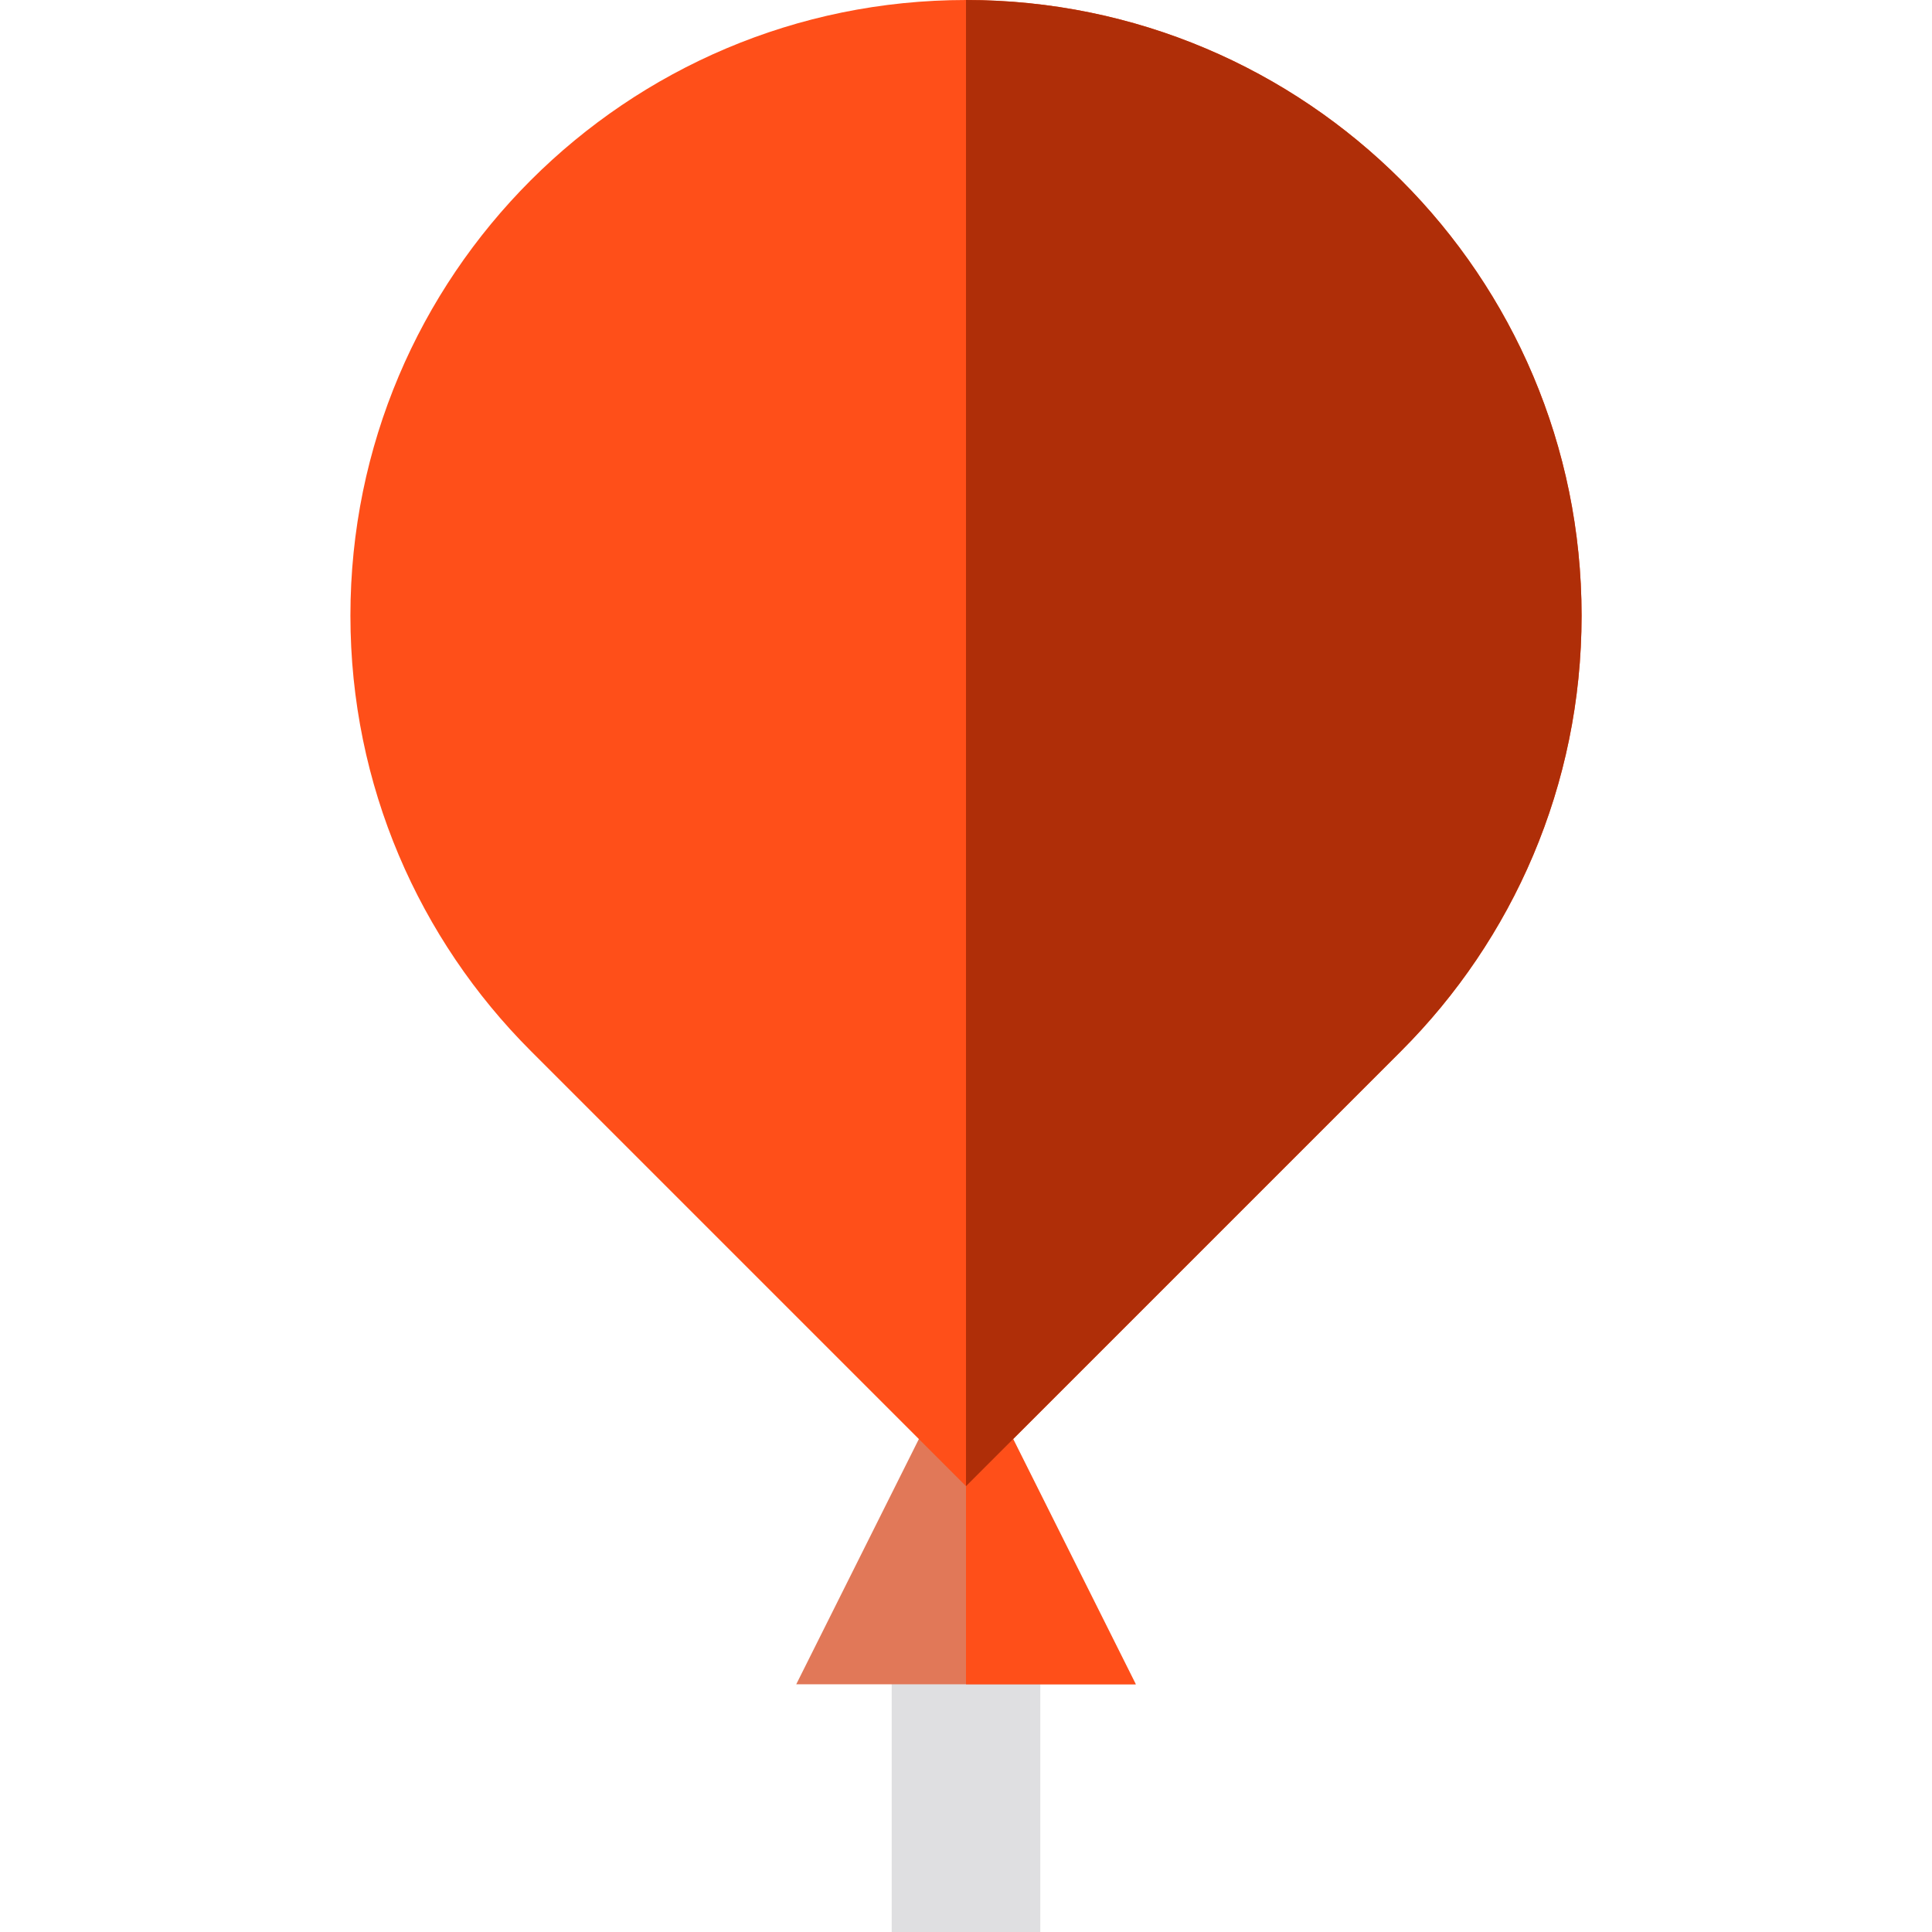 <?xml version="1.0" encoding="iso-8859-1"?>
<!-- Uploaded to: SVG Repo, www.svgrepo.com, Generator: SVG Repo Mixer Tools -->
<svg version="1.1" id="Layer_1" xmlns="http://www.w3.org/2000/svg" xmlns:xlink="http://www.w3.org/1999/xlink" 
	 viewBox="0 0 512 512" xml:space="preserve">
<rect x="236.308" y="426.667" style="fill:#DFDFE1;" width="39.385" height="85.333"/>
<polygon style="fill:#E17858;" points="300.99,446.359 211.01,446.359 256,356.377 "/>
<g>
	<polygon style="fill:#FF4F19;" points="256,356.377 256,446.359 300.99,446.359 	"/>
	<path style="fill:#FF4F19;" d="M256,0C165.902,0,92.864,73.039,92.864,163.136c0,45.048,18.26,85.833,47.781,115.355L256,393.846
		l115.355-115.355c29.521-29.521,47.781-70.305,47.781-115.355C419.136,73.039,346.098,0,256,0z"/>
</g>
<path style="fill:#AF2E08;" d="M256,0v393.846l115.355-115.355c29.521-29.521,47.781-70.305,47.781-115.355
	C419.136,73.039,346.098,0,256,0z"/>
</svg>